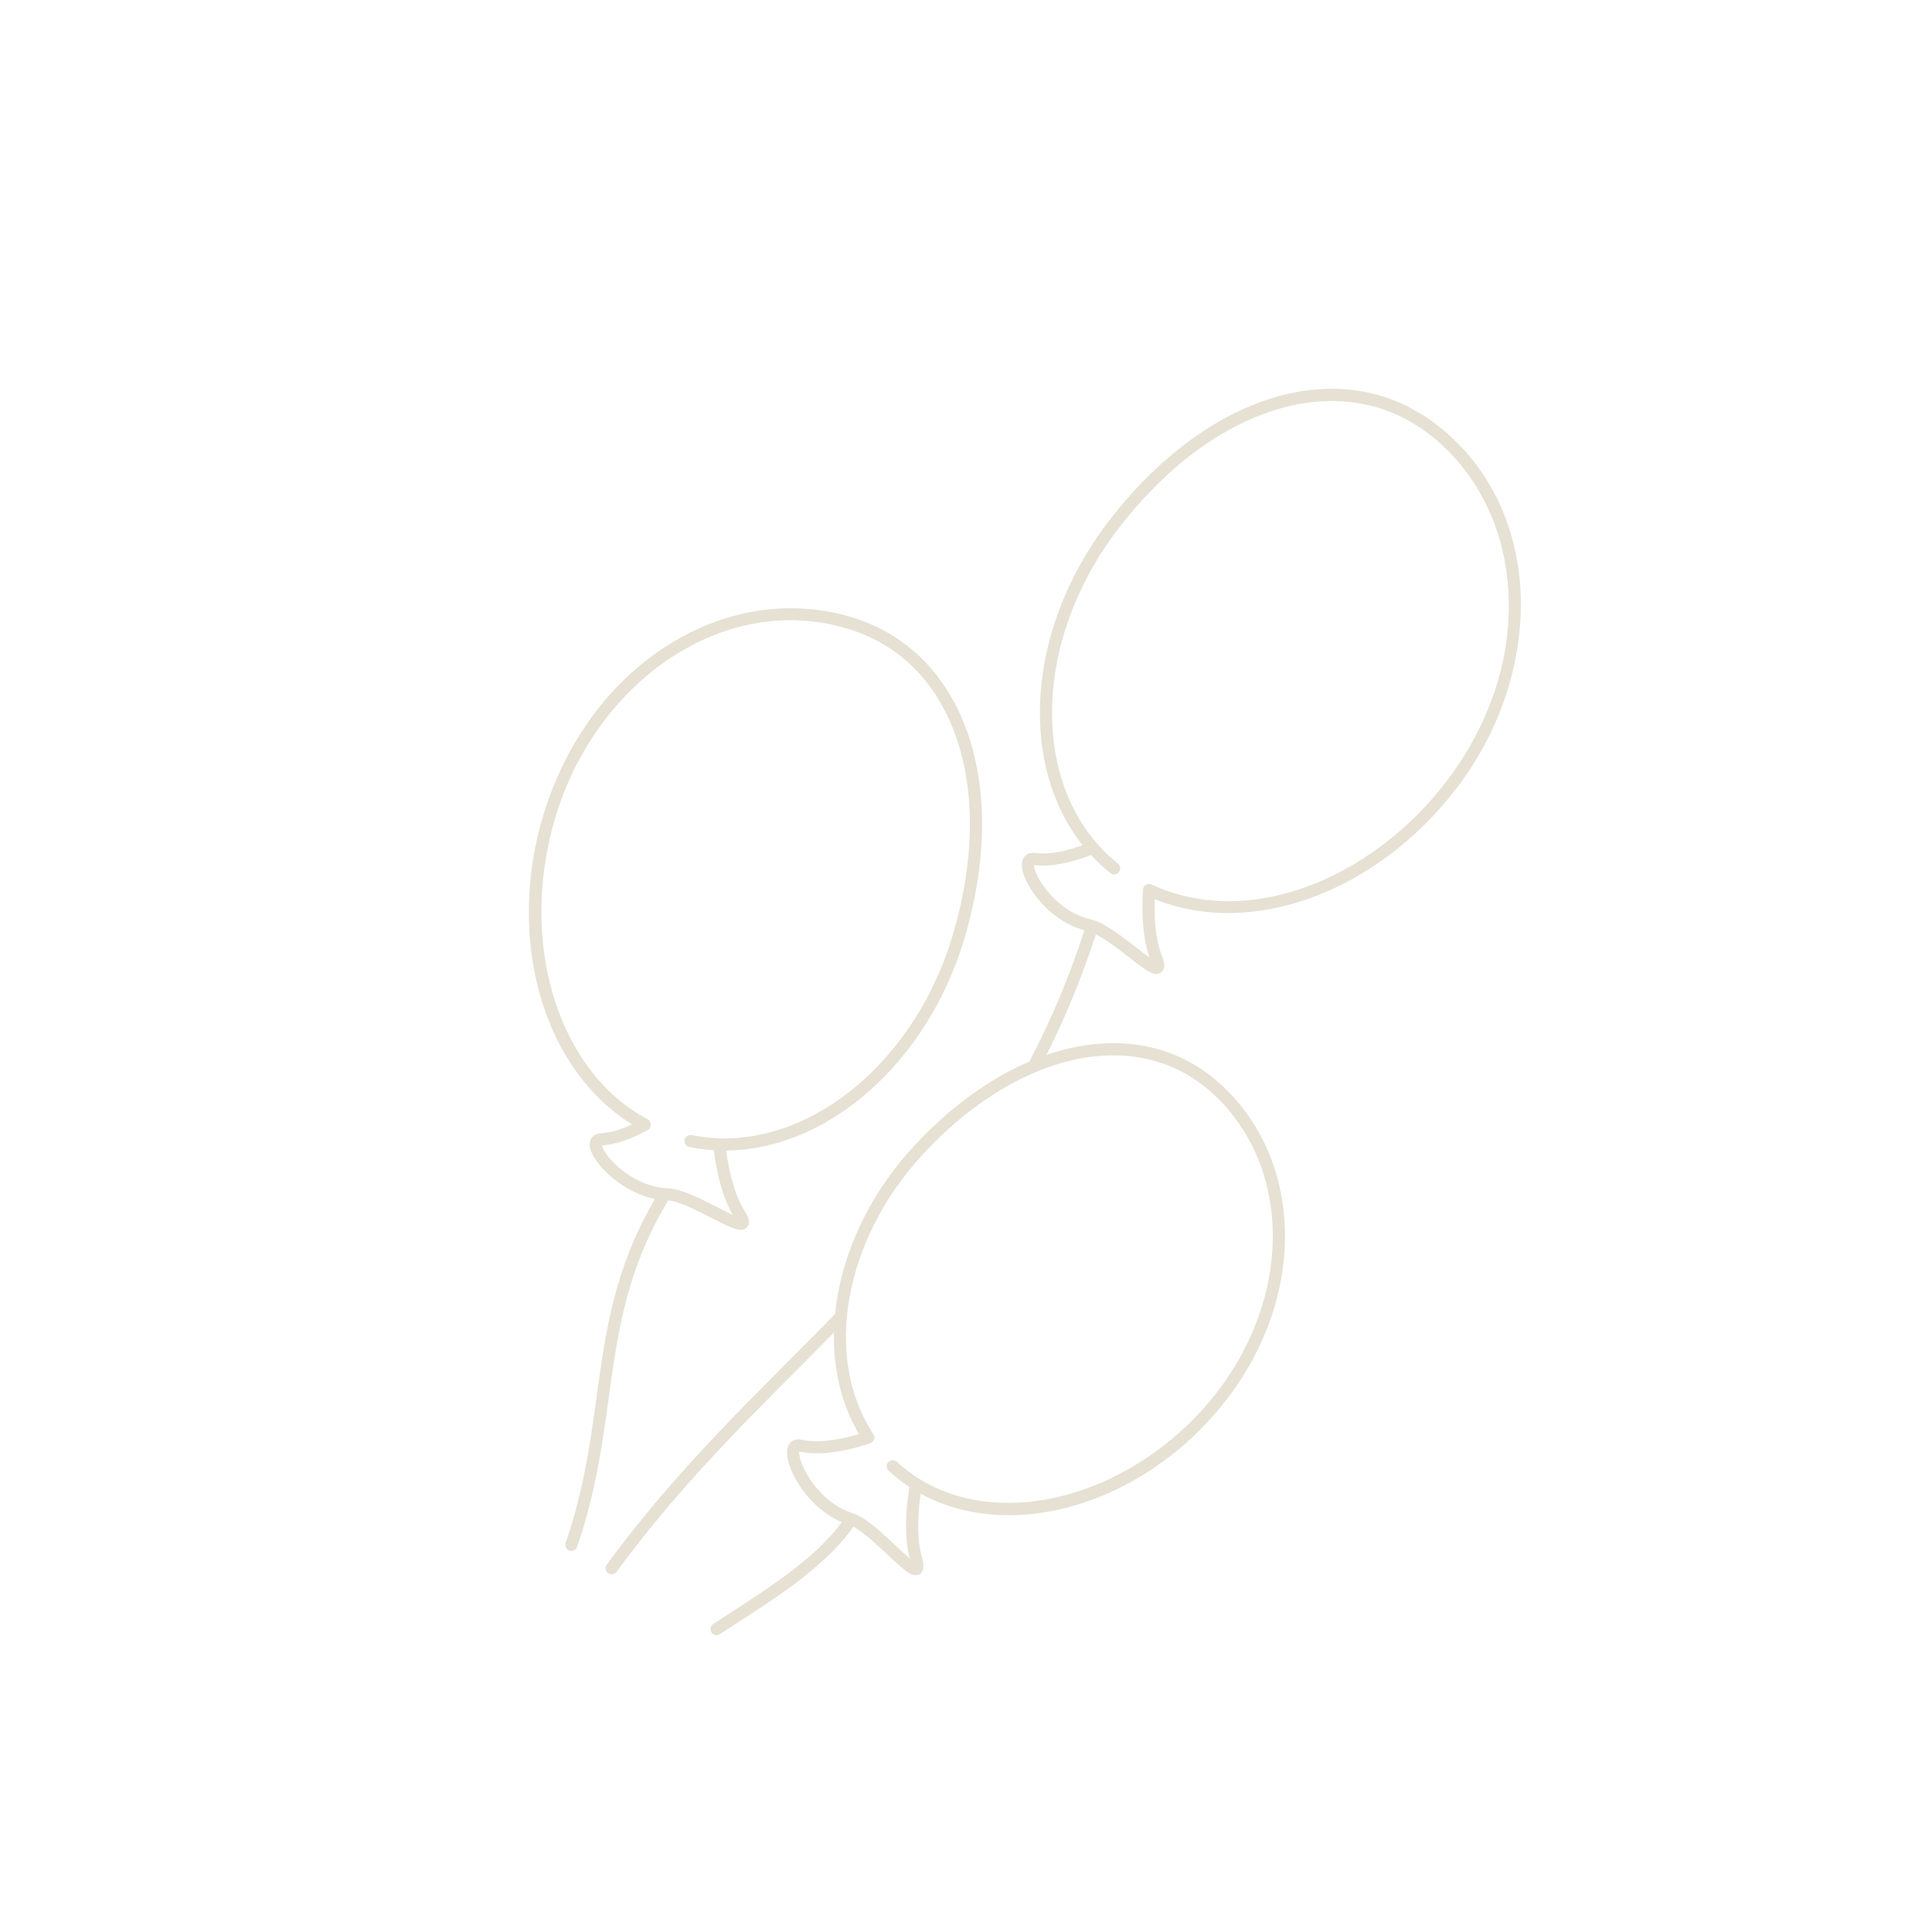 <?xml version="1.0" encoding="UTF-8"?> <svg xmlns="http://www.w3.org/2000/svg" width="454" height="454" viewBox="0 0 454 454" fill="none"><g clip-path="url(#clip0_391_219)"><path d="M196.235 308.796C197.585 295.261 203.895 281.113 214.655 269.437C223.211 260.154 232.557 253.447 241.889 249.454C247.021 239.68 251.262 229.564 254.831 218.609C245.793 216.193 239.477 206.556 240.169 202.595C240.432 201.085 241.623 200.242 243.202 200.45C246.767 200.917 251.005 199.847 254.412 198.628C247.929 190.469 244.415 179.81 244.367 167.779C244.307 152.303 250.007 136.273 260.416 122.641C283.399 92.546 314.824 82.919 336.835 99.229C362.867 118.518 363.57 157.337 342.309 185.179C323.53 209.769 294.029 220.495 271.335 211.284C271.208 215.508 271.468 220.673 272.997 224.523C273.381 225.488 274.18 227.493 272.852 228.492C272.032 229.108 271.095 228.957 269.74 228.169C266.977 226.564 261.523 221.58 257.53 219.548C254.264 229.565 250.442 238.895 245.901 247.903C260.904 242.737 275.575 244.704 286.548 254.528C295.812 262.82 301.261 274.627 301.892 287.774C303.406 319.282 278.042 347.961 249.262 354.633C237.274 357.412 225.677 356.122 216.341 351.015C215.76 355.219 215.313 361.331 216.642 365.858C217.839 369.919 215.702 370.854 213.646 369.66C210.758 367.983 204.752 361.01 200.536 358.764C193.487 368.866 180.591 376.55 169.156 384.018C168.934 384.163 168.676 384.243 168.412 384.25C168.147 384.256 167.885 384.19 167.656 384.056C166.744 383.526 166.7 382.208 167.594 381.624C179.259 374.012 191.19 366.795 197.81 357.681C189.241 354.049 184.028 344.068 185.08 340.193C185.488 338.689 186.771 337.949 188.348 338.306C192.803 339.311 198.524 337.996 201.856 337.003C197.705 329.997 195.796 321.764 195.973 313.138C178.35 330.993 160.78 347.622 144.898 369.357C144.788 369.51 144.649 369.639 144.488 369.738C144.328 369.837 144.15 369.903 143.963 369.933C143.777 369.963 143.587 369.955 143.404 369.911C143.221 369.867 143.048 369.787 142.896 369.676C142.743 369.565 142.615 369.424 142.517 369.263C142.419 369.102 142.354 368.923 142.326 368.737C142.298 368.55 142.306 368.36 142.352 368.177C142.397 367.994 142.478 367.822 142.591 367.671C159.393 344.676 178.183 327.218 196.235 308.796ZM270.125 225.008C268.354 220.082 268.298 213.661 268.575 209.061C268.589 208.829 268.66 208.603 268.781 208.405C268.902 208.206 269.069 208.039 269.269 207.92C269.469 207.801 269.695 207.732 269.928 207.72C270.16 207.708 270.392 207.753 270.603 207.851C308.224 225.334 360.671 181.496 353.972 134.113C351.739 118.325 342.858 105.735 331.579 99.183C311.144 87.314 283.433 97.209 262.688 124.375C252.658 137.508 247.167 152.918 247.225 167.767C247.278 181.492 252.142 194.45 262.702 202.94C262.997 203.177 263.186 203.522 263.227 203.899C263.268 204.276 263.157 204.653 262.92 204.949C262.682 205.244 262.337 205.433 261.961 205.474C261.584 205.514 261.206 205.404 260.911 205.167C259.301 203.872 257.79 202.46 256.391 200.941C252.563 202.402 247.421 203.841 242.965 203.299C242.978 203.803 243.235 204.893 244.107 206.466C246.273 210.372 250.85 214.835 256.19 216.002C260.337 216.9 266.353 222.344 270.125 225.008ZM205.202 336.969C205.712 337.681 205.571 338.801 204.317 339.222C201.329 340.228 193.76 342.419 187.808 341.115C187.766 341.559 187.846 342.618 188.607 344.402C190.437 348.689 194.736 353.796 200.181 355.523C204.313 356.718 210.025 363.042 213.774 366.212C212.385 361.009 212.909 354.402 213.686 349.42C211.965 348.287 210.338 347.016 208.823 345.62C208.544 345.363 208.379 345.006 208.364 344.627C208.348 344.248 208.484 343.879 208.741 343.6C208.998 343.322 209.355 343.157 209.733 343.141C210.112 343.126 210.481 343.261 210.76 343.518C213.511 346.054 216.649 348.134 220.056 349.68C238.619 358.124 264.464 350.886 282.177 331.668C293.63 319.24 299.777 303.291 299.037 287.911C298.442 275.535 293.33 264.436 284.641 256.658C273.749 246.908 258.843 245.56 243.733 251.779C243.179 252.184 230.74 256.201 216.757 271.374C198.257 291.447 193.403 319.021 205.202 336.969Z" fill="#836A27" fill-opacity="0.2"></path><path d="M161.023 149.245C173.7 142.555 187.788 141.124 200.693 145.216C226.816 153.499 237.444 184.628 226.515 220.91C217.857 249.657 194.544 270.168 170.63 270.367C171.188 274.436 172.399 280.485 174.923 284.468C175.479 285.345 176.637 287.171 175.516 288.399C174.238 289.8 172.077 288.694 167.34 286.27C163.879 284.498 159.607 282.316 157.031 282.092C140.348 309.563 146.107 333.091 135.629 363.483C135.506 363.841 135.245 364.136 134.904 364.302C134.563 364.468 134.17 364.492 133.812 364.368C133.454 364.244 133.159 363.984 132.993 363.643C132.827 363.302 132.803 362.909 132.927 362.551C143.153 332.894 137.658 309.381 153.917 281.739C145.552 280.079 138.611 272.606 138.56 268.994C138.539 267.458 139.559 266.409 141.159 266.321C143.303 266.203 145.771 265.494 148.52 264.207C138.8 258.212 131.355 248.127 127.413 235.524C117.668 204.359 131.089 165.042 161.023 149.245ZM130.525 191.998C121.714 221.254 131.022 251.78 152.187 263.017C153.185 263.548 153.199 264.985 152.205 265.533C148.194 267.747 144.574 268.969 141.443 269.169C141.549 269.661 142.009 270.687 143.168 272.075C146.046 275.523 151.381 279.066 156.819 279.213C161.079 279.335 167.905 283.525 172.195 285.483C169.612 281.102 168.352 275.047 167.737 270.291C165.812 270.174 163.897 269.923 162.007 269.54C161.821 269.505 161.644 269.433 161.486 269.329C161.328 269.225 161.193 269.09 161.087 268.933C160.982 268.776 160.909 268.6 160.872 268.414C160.835 268.229 160.836 268.038 160.873 267.852C160.911 267.667 160.985 267.491 161.091 267.334C161.197 267.178 161.333 267.044 161.492 266.941C161.65 266.837 161.827 266.766 162.013 266.732C162.199 266.697 162.39 266.7 162.575 266.74C165.546 267.341 168.576 267.592 171.605 267.489C193.939 266.747 215.598 247.25 223.78 220.087C234.229 185.394 224.383 155.726 199.829 147.941C170.574 138.665 140.21 159.843 130.525 191.998Z" fill="#836A27" fill-opacity="0.2"></path></g><defs><clipPath id="clip0_391_219"><rect width="331.527" height="331.527" fill="white" transform="matrix(-0.865 -0.502 -0.502 0.865 453.188 166.51)"></rect></clipPath></defs></svg> 